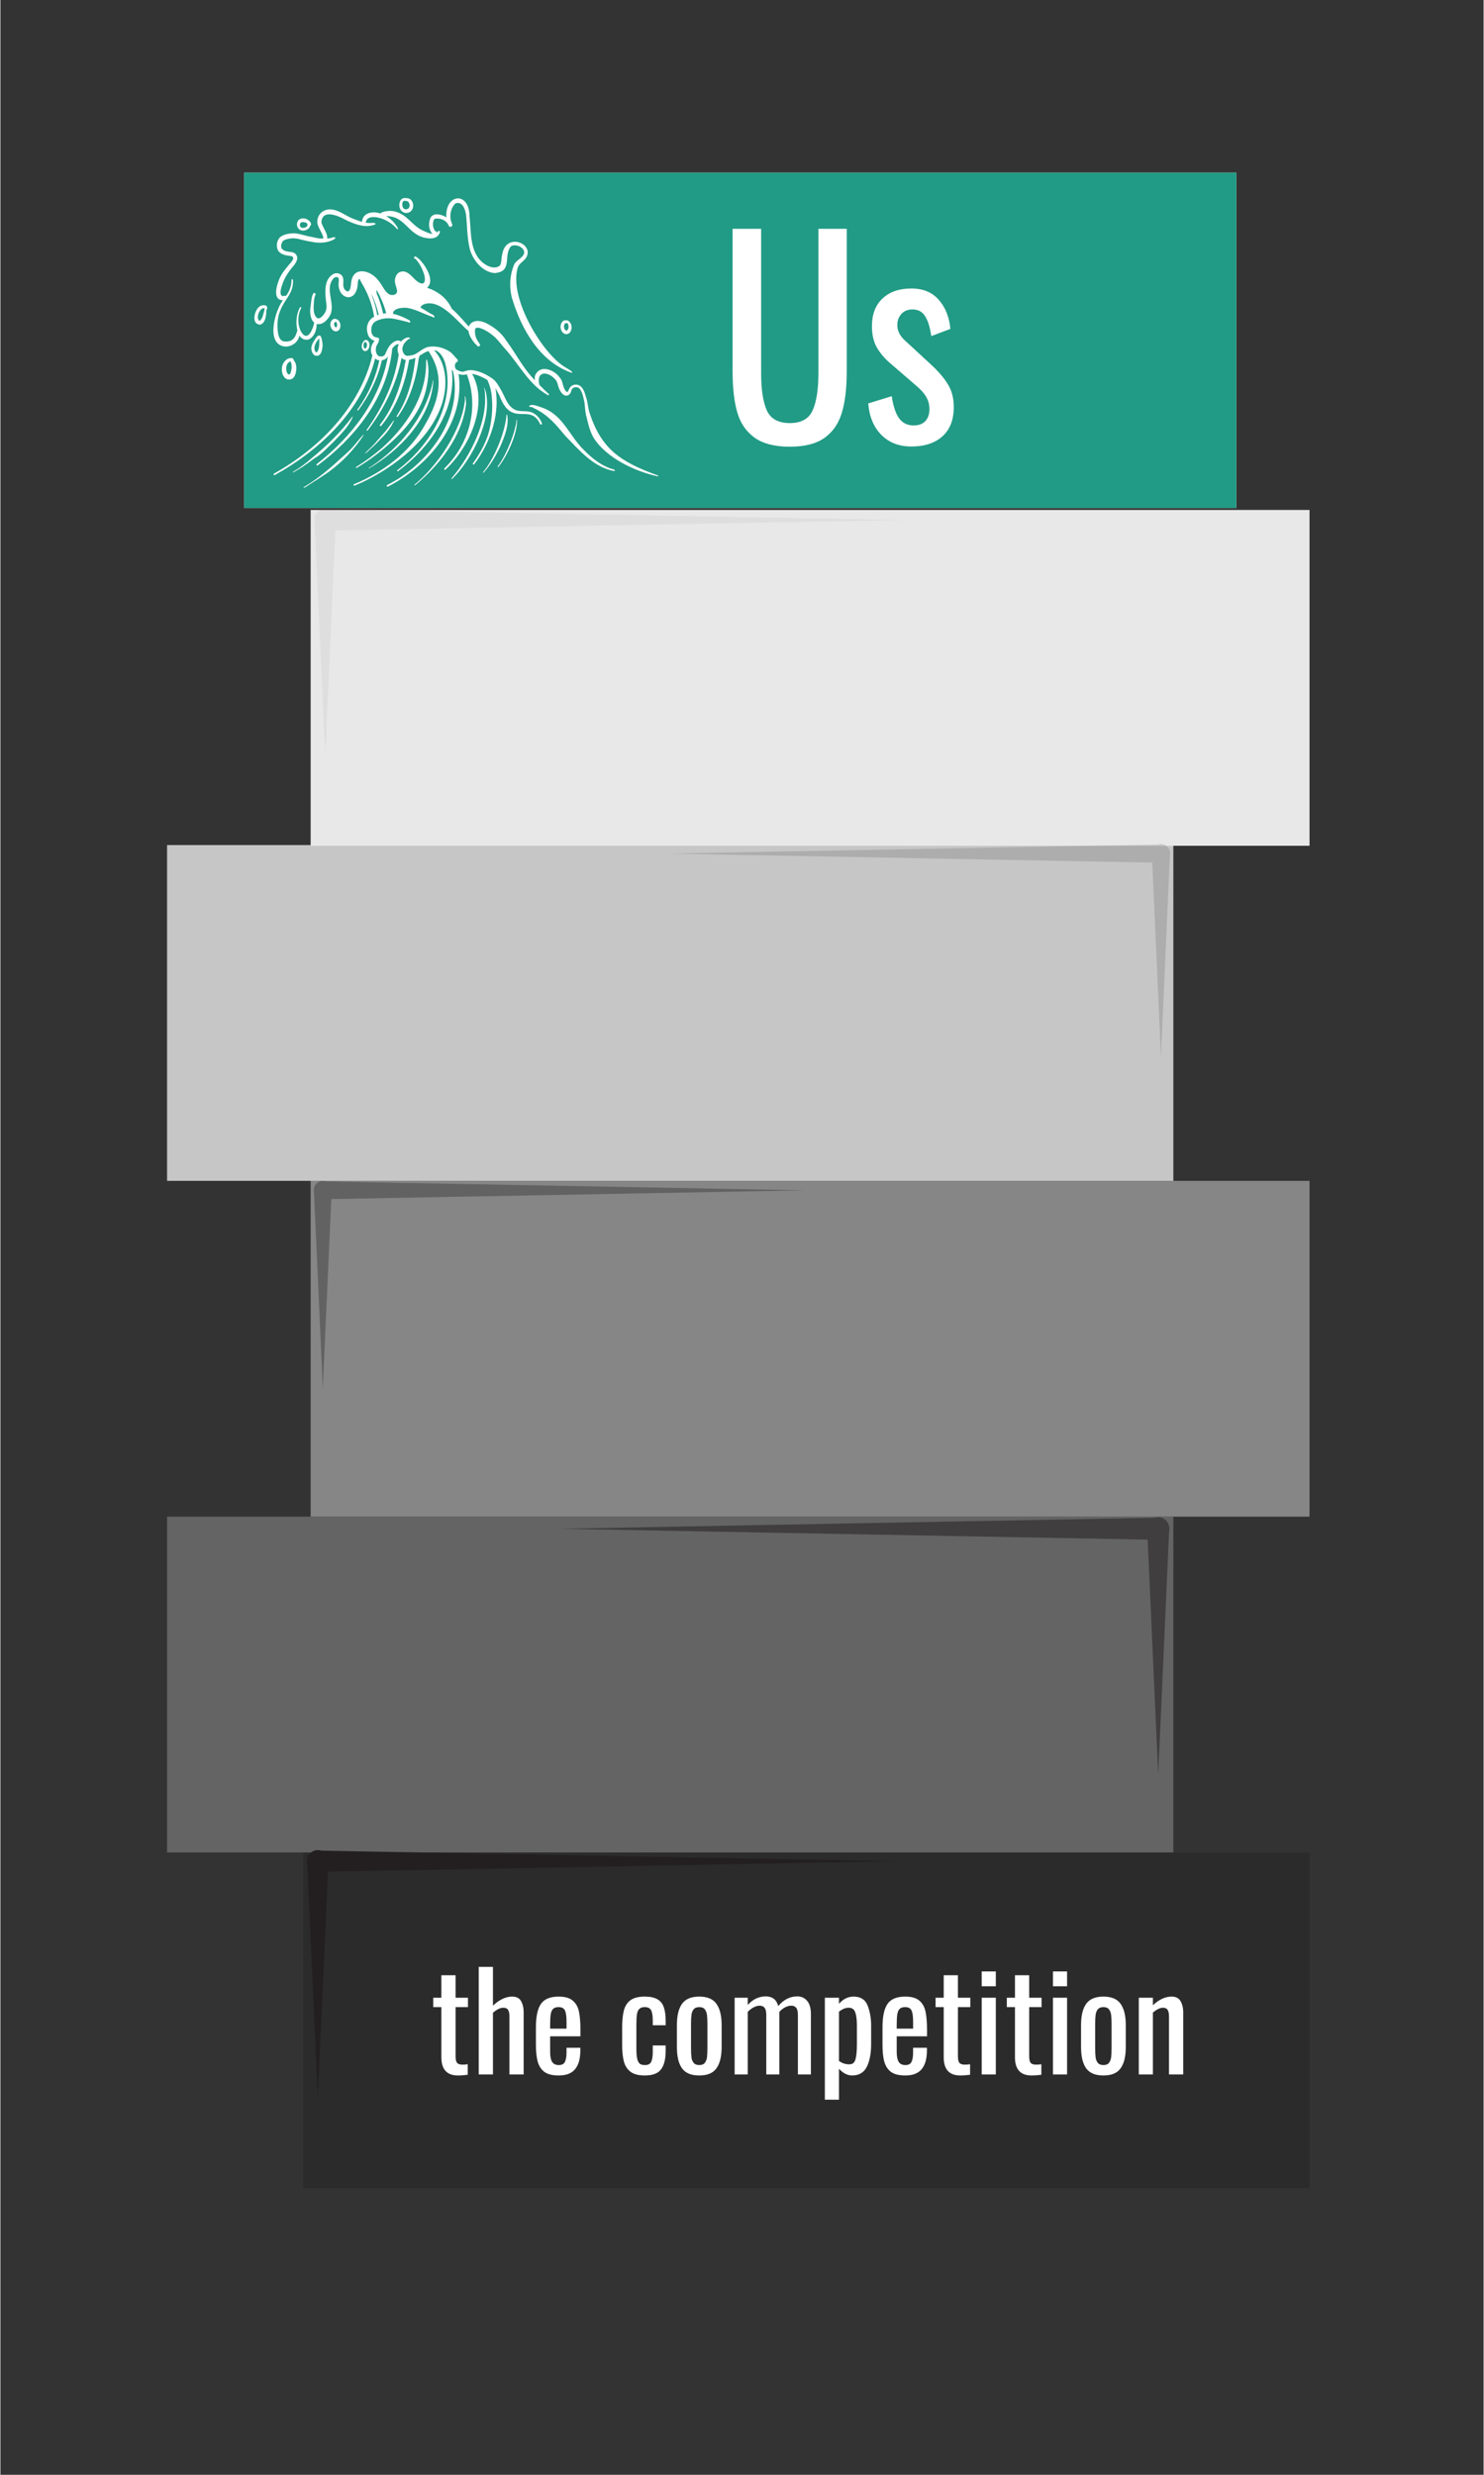 <svg xmlns="http://www.w3.org/2000/svg" xmlns:xlink="http://www.w3.org/1999/xlink" width="300" zoomAndPan="magnify" viewBox="0 0 224.88 375" height="500" preserveAspectRatio="xMidYMid meet" version="1.2"><rect x="0" y="0" width="224.88" height="375" fill="#333333" stroke="none"/><defs><clipPath id="ada964210b"><path d="M 45.918 280.699 L 198.488 280.699 L 198.488 331.578 L 45.918 331.578 Z M 45.918 280.699 "/></clipPath><clipPath id="0c4da8a0db"><path d="M 25.27 229.816 L 177.84 229.816 L 177.84 280.699 L 25.27 280.699 Z M 25.27 229.816 "/></clipPath><clipPath id="3610be7f2e"><path d="M 47.039 178.934 L 198.488 178.934 L 198.488 229.816 L 47.039 229.816 Z M 47.039 178.934 "/></clipPath><clipPath id="3a94babe48"><path d="M 25.27 128.055 L 177.84 128.055 L 177.84 178.934 L 25.27 178.934 Z M 25.27 128.055 "/></clipPath><clipPath id="02ac065986"><path d="M 47.039 77.277 L 198.488 77.277 L 198.488 128.16 L 47.039 128.16 Z M 47.039 77.277 "/></clipPath><filter x="0%" y="0%" width="100%" filterUnits="objectBoundingBox" id="131deda356" height="100%"><feColorMatrix values="0 0 0 0 1 0 0 0 0 1 0 0 0 0 1 0 0 0 1 0" type="matrix" in="SourceGraphic"/></filter><clipPath id="3a647ba657"><path d="M 90 1.863 L 94.832 1.863 L 94.832 40.844 L 90 40.844 Z M 90 1.863 "/></clipPath><clipPath id="382739b3ab"><path d="M 1.879 1.863 L 94.832 1.863 L 94.832 6 L 1.879 6 Z M 1.879 1.863 "/></clipPath><clipPath id="bad3ff76d4"><rect x="0" width="95" y="0" height="41"/></clipPath><clipPath id="5e5e394a4f"><path d="M 0.238 0.922 L 4 0.922 L 4 32.406 L 0.238 32.406 Z M 0.238 0.922 "/></clipPath><clipPath id="1098ade03f"><path d="M 0.238 1 L 75 1 L 75 4 L 0.238 4 Z M 0.238 1 "/></clipPath><clipPath id="ba22bb222f"><rect x="0" width="76" y="0" height="33"/></clipPath><clipPath id="e0bb29bf85"><path d="M 0.039 1.082 L 4 1.082 L 4 38.559 L 0.039 38.559 Z M 0.039 1.082 "/></clipPath><clipPath id="7efc3ada46"><path d="M 0.039 1.082 L 89.992 1.082 L 89.992 5 L 0.039 5 Z M 0.039 1.082 "/></clipPath><clipPath id="f322792c9c"><rect x="0" width="91" y="0" height="39"/></clipPath><clipPath id="98effae566"><path d="M 73 0.867 L 76.836 0.867 L 76.836 33.098 L 73 33.098 Z M 73 0.867 "/></clipPath><clipPath id="3135357590"><path d="M 0.379 0.867 L 76.836 0.867 L 76.836 4 L 0.379 4 Z M 0.379 0.867 "/></clipPath><clipPath id="0145c64ccf"><rect x="0" width="77" y="0" height="34"/></clipPath><clipPath id="05713294a6"><path d="M 46 280.305 L 50 280.305 L 50 317.785 L 46 317.785 Z M 46 280.305 "/></clipPath><clipPath id="ba67ae146a"><path d="M 46 280.305 L 135.871 280.305 L 135.871 284 L 46 284 Z M 46 280.305 "/></clipPath><clipPath id="bc24013f63"><path d="M 36.969 26.16 L 187.383 26.16 L 187.383 76.965 L 36.969 76.965 Z M 36.969 26.16 "/></clipPath><clipPath id="cc781c0da8"><path d="M 38.016 30 L 99.82 30 L 99.82 74 L 38.016 74 Z M 38.016 30 "/></clipPath></defs><g id="852627f680"><g clip-rule="nonzero" clip-path="url(#ada964210b)"><path style=" stroke:none;fill-rule:nonzero;fill:#2b2b2b;fill-opacity:1;" d="M 45.918 280.699 L 198.562 280.699 L 198.562 331.578 L 45.918 331.578 Z M 45.918 280.699 "/></g><g clip-rule="nonzero" clip-path="url(#0c4da8a0db)"><path style=" stroke:none;fill-rule:nonzero;fill:#646464;fill-opacity:1;" d="M 25.27 229.816 L 177.91 229.816 L 177.91 280.699 L 25.27 280.699 Z M 25.27 229.816 "/></g><g clip-rule="nonzero" clip-path="url(#3610be7f2e)"><path style=" stroke:none;fill-rule:nonzero;fill:#868686;fill-opacity:1;" d="M 47.039 178.934 L 198.492 178.934 L 198.492 229.816 L 47.039 229.816 Z M 47.039 178.934 "/></g><g clip-rule="nonzero" clip-path="url(#3a94babe48)"><path style=" stroke:none;fill-rule:nonzero;fill:#c6c6c6;fill-opacity:1;" d="M 25.27 128.055 L 177.91 128.055 L 177.91 178.934 L 25.27 178.934 Z M 25.27 128.055 "/></g><g clip-rule="nonzero" clip-path="url(#02ac065986)"><path style=" stroke:none;fill-rule:nonzero;fill:#e8e8e8;fill-opacity:1;" d="M 47.039 77.277 L 198.492 77.277 L 198.492 128.16 L 47.039 128.16 Z M 47.039 77.277 "/></g><g mask="url(#a00d42fbca)" transform="matrix(1,0,0,1,83,228)"><g clip-path="url(#bad3ff76d4)"><g clip-rule="nonzero" clip-path="url(#3a647ba657)"><path style=" stroke:none;fill-rule:nonzero;fill:#231f20;fill-opacity:1;" d="M 94.211 3.652 L 92.543 40.844 L 90.871 3.652 C 90.832 2.727 91.547 1.945 92.469 1.902 C 93.441 1.855 94.262 2.676 94.211 3.652 Z M 94.211 3.652 "/></g><g clip-rule="nonzero" clip-path="url(#382739b3ab)"><path style=" stroke:none;fill-rule:nonzero;fill:#231f20;fill-opacity:1;" d="M 92.543 5.324 L 1.91 3.652 L 92.543 1.977 C 94.789 2.031 94.809 5.262 92.543 5.324 Z M 92.543 5.324 "/></g></g><mask id="a00d42fbca"><g filter="url(#131deda356)"><rect x="0" width="224.88" y="0" height="375" style="fill:#000000;fill-opacity:0.55;stroke:none;"/></g></mask></g><g style="fill:#ffffff;fill-opacity:1;"><g transform="translate(65.187, 314.335)"><path style="stroke:none" d="M 4.188 0.156 C 2.508 0.156 1.672 -0.766 1.672 -2.609 L 1.672 -10.203 L 0.438 -10.203 L 0.438 -11.625 L 1.672 -11.625 L 1.672 -15.031 L 3.828 -15.031 L 3.828 -11.625 L 5.703 -11.625 L 5.703 -10.203 L 3.828 -10.203 L 3.828 -2.75 C 3.828 -2.281 3.898 -1.953 4.047 -1.766 C 4.191 -1.578 4.473 -1.484 4.891 -1.484 C 5.16 -1.484 5.422 -1.504 5.672 -1.547 L 5.672 0.047 C 5.141 0.117 4.645 0.156 4.188 0.156 Z M 4.188 0.156 "/></g></g><g style="fill:#ffffff;fill-opacity:1;"><g transform="translate(71.383, 314.335)"><path style="stroke:none" d="M 1.141 -16.297 L 3.297 -16.297 L 3.297 -10.422 C 4.266 -11.336 5.238 -11.797 6.219 -11.797 C 6.852 -11.797 7.301 -11.566 7.562 -11.109 C 7.82 -10.648 7.953 -10.086 7.953 -9.422 L 7.953 0 L 5.797 0 L 5.797 -8.797 C 5.797 -9.234 5.727 -9.562 5.594 -9.781 C 5.457 -10 5.219 -10.109 4.875 -10.109 C 4.406 -10.109 3.879 -9.852 3.297 -9.344 L 3.297 0 L 1.141 0 Z M 1.141 -16.297 "/></g></g><g style="fill:#ffffff;fill-opacity:1;"><g transform="translate(80.335, 314.335)"><path style="stroke:none" d="M 4.312 0.156 C 3.406 0.156 2.703 -0.008 2.203 -0.344 C 1.711 -0.688 1.363 -1.191 1.156 -1.859 C 0.957 -2.535 0.859 -3.41 0.859 -4.484 L 0.859 -7.141 C 0.859 -8.754 1.109 -9.93 1.609 -10.672 C 2.117 -11.422 3.02 -11.797 4.312 -11.797 C 5.25 -11.797 5.953 -11.598 6.422 -11.203 C 6.898 -10.816 7.219 -10.27 7.375 -9.562 C 7.531 -8.863 7.609 -7.914 7.609 -6.719 L 7.609 -5.781 L 3.016 -5.781 L 3.016 -3.438 C 3.016 -2.727 3.117 -2.211 3.328 -1.891 C 3.535 -1.578 3.867 -1.422 4.328 -1.422 C 4.785 -1.422 5.094 -1.578 5.25 -1.891 C 5.414 -2.211 5.5 -2.695 5.5 -3.344 L 5.5 -4.047 L 7.594 -4.047 L 7.594 -3.609 C 7.594 -2.379 7.328 -1.441 6.797 -0.797 C 6.273 -0.16 5.445 0.156 4.312 0.156 Z M 5.5 -6.938 L 5.5 -7.984 C 5.5 -8.773 5.422 -9.344 5.266 -9.688 C 5.109 -10.031 4.781 -10.203 4.281 -10.203 C 3.938 -10.203 3.672 -10.117 3.484 -9.953 C 3.305 -9.797 3.18 -9.531 3.109 -9.156 C 3.047 -8.789 3.016 -8.258 3.016 -7.562 L 3.016 -6.938 Z M 5.5 -6.938 "/></g></g><g style="fill:#ffffff;fill-opacity:1;"><g transform="translate(88.805, 314.335)"><path style="stroke:none" d=""/></g></g><g style="fill:#ffffff;fill-opacity:1;"><g transform="translate(93.412, 314.335)"><path style="stroke:none" d="M 4.266 0.156 C 3.348 0.156 2.641 -0.023 2.141 -0.391 C 1.648 -0.766 1.312 -1.281 1.125 -1.938 C 0.945 -2.602 0.859 -3.445 0.859 -4.469 L 0.859 -7.141 C 0.859 -8.191 0.945 -9.051 1.125 -9.719 C 1.312 -10.395 1.648 -10.91 2.141 -11.266 C 2.641 -11.617 3.348 -11.797 4.266 -11.797 C 5.098 -11.797 5.742 -11.66 6.203 -11.391 C 6.672 -11.117 6.992 -10.719 7.172 -10.188 C 7.359 -9.656 7.453 -8.969 7.453 -8.125 L 7.453 -7.453 L 5.5 -7.453 L 5.5 -8.156 C 5.5 -8.914 5.41 -9.445 5.234 -9.75 C 5.066 -10.051 4.75 -10.203 4.281 -10.203 C 3.926 -10.203 3.66 -10.117 3.484 -9.953 C 3.305 -9.797 3.18 -9.535 3.109 -9.172 C 3.047 -8.816 3.016 -8.289 3.016 -7.594 L 3.016 -3.922 C 3.016 -3.254 3.055 -2.738 3.141 -2.375 C 3.223 -2.02 3.352 -1.77 3.531 -1.625 C 3.707 -1.488 3.969 -1.422 4.312 -1.422 C 4.801 -1.422 5.117 -1.586 5.266 -1.922 C 5.422 -2.254 5.5 -2.758 5.5 -3.438 L 5.5 -4.391 L 7.453 -4.391 L 7.453 -3.578 C 7.453 -2.316 7.219 -1.379 6.75 -0.766 C 6.289 -0.148 5.461 0.156 4.266 0.156 Z M 4.266 0.156 "/></g></g><g style="fill:#ffffff;fill-opacity:1;"><g transform="translate(101.68, 314.335)"><path style="stroke:none" d="M 4.281 0.156 C 3.051 0.156 2.176 -0.207 1.656 -0.938 C 1.145 -1.664 0.891 -2.727 0.891 -4.125 L 0.891 -7.5 C 0.891 -8.895 1.145 -9.957 1.656 -10.688 C 2.176 -11.426 3.051 -11.797 4.281 -11.797 C 5.508 -11.797 6.379 -11.426 6.891 -10.688 C 7.41 -9.957 7.672 -8.895 7.672 -7.5 L 7.672 -4.125 C 7.672 -2.727 7.41 -1.664 6.891 -0.938 C 6.379 -0.207 5.508 0.156 4.281 0.156 Z M 4.281 -1.422 C 4.676 -1.422 4.957 -1.535 5.125 -1.766 C 5.301 -1.992 5.41 -2.273 5.453 -2.609 C 5.492 -2.953 5.516 -3.41 5.516 -3.984 L 5.516 -7.625 C 5.516 -8.207 5.492 -8.664 5.453 -9 C 5.41 -9.344 5.301 -9.629 5.125 -9.859 C 4.957 -10.086 4.676 -10.203 4.281 -10.203 C 3.895 -10.203 3.609 -10.086 3.422 -9.859 C 3.242 -9.629 3.133 -9.344 3.094 -9 C 3.051 -8.664 3.031 -8.207 3.031 -7.625 L 3.031 -3.984 C 3.031 -3.41 3.051 -2.953 3.094 -2.609 C 3.133 -2.273 3.242 -1.992 3.422 -1.766 C 3.609 -1.535 3.895 -1.422 4.281 -1.422 Z M 4.281 -1.422 "/></g></g><g style="fill:#ffffff;fill-opacity:1;"><g transform="translate(110.23, 314.335)"><path style="stroke:none" d="M 1.094 -11.625 L 3.078 -11.625 L 3.078 -10.531 C 3.461 -10.957 3.883 -11.281 4.344 -11.5 C 4.812 -11.719 5.301 -11.828 5.812 -11.828 C 6.812 -11.828 7.441 -11.336 7.703 -10.359 C 8.516 -11.336 9.484 -11.828 10.609 -11.828 C 11.211 -11.828 11.703 -11.602 12.078 -11.156 C 12.461 -10.719 12.656 -10.047 12.656 -9.141 L 12.656 0 L 10.688 0 L 10.688 -9 C 10.688 -9.531 10.598 -9.898 10.422 -10.109 C 10.242 -10.316 10 -10.422 9.688 -10.422 C 9.383 -10.422 9.07 -10.336 8.75 -10.172 C 8.426 -10.004 8.133 -9.773 7.875 -9.484 L 7.875 0 L 5.891 0 L 5.891 -9 C 5.891 -9.531 5.801 -9.898 5.625 -10.109 C 5.457 -10.316 5.211 -10.422 4.891 -10.422 C 4.609 -10.422 4.305 -10.336 3.984 -10.172 C 3.66 -10.004 3.359 -9.773 3.078 -9.484 L 3.078 0 L 1.094 0 Z M 1.094 -11.625 "/></g></g><g style="fill:#ffffff;fill-opacity:1;"><g transform="translate(123.909, 314.335)"><path style="stroke:none" d="M 1.094 -11.625 L 3.234 -11.625 L 3.234 -10.703 C 3.867 -11.43 4.609 -11.797 5.453 -11.797 C 6.516 -11.797 7.223 -11.344 7.578 -10.438 C 7.93 -9.531 8.109 -8.523 8.109 -7.422 L 8.109 -4.609 C 8.109 -3.18 7.891 -2.031 7.453 -1.156 C 7.016 -0.281 6.27 0.156 5.219 0.156 C 4.531 0.156 3.867 -0.18 3.234 -0.859 L 3.234 3.828 L 1.094 3.828 Z M 4.797 -1.531 C 5.285 -1.531 5.598 -1.781 5.734 -2.281 C 5.879 -2.781 5.953 -3.555 5.953 -4.609 L 5.953 -7.422 C 5.953 -8.285 5.867 -8.945 5.703 -9.406 C 5.547 -9.875 5.211 -10.109 4.703 -10.109 C 4.211 -10.109 3.723 -9.906 3.234 -9.5 L 3.234 -2.047 C 3.703 -1.703 4.223 -1.531 4.797 -1.531 Z M 4.797 -1.531 "/></g></g><g style="fill:#ffffff;fill-opacity:1;"><g transform="translate(132.882, 314.335)"><path style="stroke:none" d="M 4.312 0.156 C 3.406 0.156 2.703 -0.008 2.203 -0.344 C 1.711 -0.688 1.363 -1.191 1.156 -1.859 C 0.957 -2.535 0.859 -3.41 0.859 -4.484 L 0.859 -7.141 C 0.859 -8.754 1.109 -9.93 1.609 -10.672 C 2.117 -11.422 3.02 -11.797 4.312 -11.797 C 5.25 -11.797 5.953 -11.598 6.422 -11.203 C 6.898 -10.816 7.219 -10.27 7.375 -9.562 C 7.531 -8.863 7.609 -7.914 7.609 -6.719 L 7.609 -5.781 L 3.016 -5.781 L 3.016 -3.438 C 3.016 -2.727 3.117 -2.211 3.328 -1.891 C 3.535 -1.578 3.867 -1.422 4.328 -1.422 C 4.785 -1.422 5.094 -1.578 5.25 -1.891 C 5.414 -2.211 5.5 -2.695 5.5 -3.344 L 5.5 -4.047 L 7.594 -4.047 L 7.594 -3.609 C 7.594 -2.379 7.328 -1.441 6.797 -0.797 C 6.273 -0.16 5.445 0.156 4.312 0.156 Z M 5.5 -6.938 L 5.5 -7.984 C 5.5 -8.773 5.422 -9.344 5.266 -9.688 C 5.109 -10.031 4.781 -10.203 4.281 -10.203 C 3.938 -10.203 3.672 -10.117 3.484 -9.953 C 3.305 -9.797 3.18 -9.531 3.109 -9.156 C 3.047 -8.789 3.016 -8.258 3.016 -7.562 L 3.016 -6.938 Z M 5.5 -6.938 "/></g></g><g style="fill:#ffffff;fill-opacity:1;"><g transform="translate(141.351, 314.335)"><path style="stroke:none" d="M 4.188 0.156 C 2.508 0.156 1.672 -0.766 1.672 -2.609 L 1.672 -10.203 L 0.438 -10.203 L 0.438 -11.625 L 1.672 -11.625 L 1.672 -15.031 L 3.828 -15.031 L 3.828 -11.625 L 5.703 -11.625 L 5.703 -10.203 L 3.828 -10.203 L 3.828 -2.75 C 3.828 -2.281 3.898 -1.953 4.047 -1.766 C 4.191 -1.578 4.473 -1.484 4.891 -1.484 C 5.16 -1.484 5.422 -1.504 5.672 -1.547 L 5.672 0.047 C 5.141 0.117 4.645 0.156 4.188 0.156 Z M 4.188 0.156 "/></g></g><g style="fill:#ffffff;fill-opacity:1;"><g transform="translate(147.547, 314.335)"><path style="stroke:none" d="M 1.234 -15.609 L 3.375 -15.609 L 3.375 -13.359 L 1.234 -13.359 Z M 1.234 -11.625 L 3.375 -11.625 L 3.375 0 L 1.234 0 Z M 1.234 -11.625 "/></g></g><g style="fill:#ffffff;fill-opacity:1;"><g transform="translate(152.154, 314.335)"><path style="stroke:none" d="M 4.188 0.156 C 2.508 0.156 1.672 -0.766 1.672 -2.609 L 1.672 -10.203 L 0.438 -10.203 L 0.438 -11.625 L 1.672 -11.625 L 1.672 -15.031 L 3.828 -15.031 L 3.828 -11.625 L 5.703 -11.625 L 5.703 -10.203 L 3.828 -10.203 L 3.828 -2.75 C 3.828 -2.281 3.898 -1.953 4.047 -1.766 C 4.191 -1.578 4.473 -1.484 4.891 -1.484 C 5.16 -1.484 5.422 -1.504 5.672 -1.547 L 5.672 0.047 C 5.141 0.117 4.645 0.156 4.188 0.156 Z M 4.188 0.156 "/></g></g><g style="fill:#ffffff;fill-opacity:1;"><g transform="translate(158.35, 314.335)"><path style="stroke:none" d="M 1.234 -15.609 L 3.375 -15.609 L 3.375 -13.359 L 1.234 -13.359 Z M 1.234 -11.625 L 3.375 -11.625 L 3.375 0 L 1.234 0 Z M 1.234 -11.625 "/></g></g><g style="fill:#ffffff;fill-opacity:1;"><g transform="translate(162.957, 314.335)"><path style="stroke:none" d="M 4.281 0.156 C 3.051 0.156 2.176 -0.207 1.656 -0.938 C 1.145 -1.664 0.891 -2.727 0.891 -4.125 L 0.891 -7.5 C 0.891 -8.895 1.145 -9.957 1.656 -10.688 C 2.176 -11.426 3.051 -11.797 4.281 -11.797 C 5.508 -11.797 6.379 -11.426 6.891 -10.688 C 7.41 -9.957 7.672 -8.895 7.672 -7.5 L 7.672 -4.125 C 7.672 -2.727 7.41 -1.664 6.891 -0.938 C 6.379 -0.207 5.508 0.156 4.281 0.156 Z M 4.281 -1.422 C 4.676 -1.422 4.957 -1.535 5.125 -1.766 C 5.301 -1.992 5.41 -2.273 5.453 -2.609 C 5.492 -2.953 5.516 -3.41 5.516 -3.984 L 5.516 -7.625 C 5.516 -8.207 5.492 -8.664 5.453 -9 C 5.41 -9.344 5.301 -9.629 5.125 -9.859 C 4.957 -10.086 4.676 -10.203 4.281 -10.203 C 3.895 -10.203 3.609 -10.086 3.422 -9.859 C 3.242 -9.629 3.133 -9.344 3.094 -9 C 3.051 -8.664 3.031 -8.207 3.031 -7.625 L 3.031 -3.984 C 3.031 -3.41 3.051 -2.953 3.094 -2.609 C 3.133 -2.273 3.242 -1.992 3.422 -1.766 C 3.609 -1.535 3.895 -1.422 4.281 -1.422 Z M 4.281 -1.422 "/></g></g><g style="fill:#ffffff;fill-opacity:1;"><g transform="translate(171.507, 314.335)"><path style="stroke:none" d="M 1.094 -11.625 L 3.234 -11.625 L 3.234 -10.484 C 4.16 -11.359 5.109 -11.797 6.078 -11.797 C 6.711 -11.797 7.16 -11.566 7.422 -11.109 C 7.691 -10.648 7.828 -10.086 7.828 -9.422 L 7.828 0 L 5.672 0 L 5.672 -8.797 C 5.672 -9.234 5.602 -9.562 5.469 -9.781 C 5.332 -10 5.094 -10.109 4.75 -10.109 C 4.32 -10.109 3.816 -9.863 3.234 -9.375 L 3.234 0 L 1.094 0 Z M 1.094 -11.625 "/></g></g><g mask="url(#0de4a199d6)" transform="matrix(1,0,0,1,47,178)"><g clip-path="url(#ba22bb222f)"><g clip-rule="nonzero" clip-path="url(#5e5e394a4f)"><path style=" stroke:none;fill-rule:nonzero;fill:#231f20;fill-opacity:1;" d="M 0.535 2.367 L 1.883 32.406 L 3.23 2.367 C 3.262 1.621 2.688 0.988 1.941 0.957 C 1.156 0.918 0.496 1.578 0.535 2.367 Z M 0.535 2.367 "/></g><g clip-rule="nonzero" clip-path="url(#1098ade03f)"><path style=" stroke:none;fill-rule:nonzero;fill:#231f20;fill-opacity:1;" d="M 1.883 3.719 L 74.977 2.367 L 1.883 1.016 C 0.07 1.059 0.055 3.668 1.883 3.719 Z M 1.883 3.719 "/></g></g><mask id="0de4a199d6"><g filter="url(#131deda356)"><rect x="0" width="224.88" y="0" height="375" style="fill:#000000;fill-opacity:0.35;stroke:none;"/></g></mask></g><g mask="url(#500bc68e47)" transform="matrix(1,0,0,1,47,76)"><g clip-path="url(#f322792c9c)"><g clip-rule="nonzero" clip-path="url(#e0bb29bf85)"><path style=" stroke:none;fill-rule:nonzero;fill:#231f20;fill-opacity:1;" d="M 0.633 2.801 L 2.25 38.559 L 3.863 2.801 C 3.906 1.91 3.215 1.16 2.32 1.117 C 1.379 1.074 0.586 1.863 0.633 2.801 Z M 0.633 2.801 "/></g><g clip-rule="nonzero" clip-path="url(#7efc3ada46)"><path style=" stroke:none;fill-rule:nonzero;fill:#231f20;fill-opacity:1;" d="M 2.25 4.406 L 89.965 2.801 L 2.25 1.191 C 0.074 1.242 0.055 4.348 2.25 4.406 Z M 2.25 4.406 "/></g></g><mask id="500bc68e47"><g filter="url(#131deda356)"><rect x="0" width="224.88" y="0" height="375" style="fill:#000000;fill-opacity:0.05;stroke:none;"/></g></mask></g><g mask="url(#08426c6967)" transform="matrix(1,0,0,1,101,127)"><g clip-path="url(#0145c64ccf)"><g clip-rule="nonzero" clip-path="url(#98effae566)"><path style=" stroke:none;fill-rule:nonzero;fill:#231f20;fill-opacity:1;" d="M 76.328 2.344 L 74.957 33.098 L 73.582 2.344 C 73.547 1.582 74.137 0.934 74.895 0.898 C 75.695 0.859 76.367 1.539 76.328 2.344 Z M 76.328 2.344 "/></g><g clip-rule="nonzero" clip-path="url(#3135357590)"><path style=" stroke:none;fill-rule:nonzero;fill:#231f20;fill-opacity:1;" d="M 74.957 3.727 L 0.402 2.344 L 74.957 0.961 C 76.805 1.004 76.82 3.676 74.957 3.727 Z M 74.957 3.727 "/></g></g><mask id="08426c6967"><g filter="url(#131deda356)"><rect x="0" width="224.88" y="0" height="375" style="fill:#000000;fill-opacity:0.15;stroke:none;"/></g></mask></g><g clip-rule="nonzero" clip-path="url(#05713294a6)"><path style=" stroke:none;fill-rule:nonzero;fill:#231f20;fill-opacity:1;" d="M 46.512 282.023 L 48.125 317.785 L 49.742 282.023 C 49.781 281.137 49.09 280.383 48.199 280.344 C 47.254 280.297 46.465 281.086 46.512 282.023 Z M 46.512 282.023 "/></g><g clip-rule="nonzero" clip-path="url(#ba67ae146a)"><path style=" stroke:none;fill-rule:nonzero;fill:#231f20;fill-opacity:1;" d="M 48.125 283.633 L 135.844 282.023 L 48.125 280.418 C 45.953 280.469 45.934 283.574 48.125 283.633 Z M 48.125 283.633 "/></g><g clip-rule="nonzero" clip-path="url(#bc24013f63)"><path style=" stroke:none;fill-rule:nonzero;fill:#ffffff;fill-opacity:1;" d="M 36.969 26.16 L 187.383 26.16 L 187.383 76.969 L 36.969 76.969 Z M 36.969 26.16 "/><path style=" stroke:none;fill-rule:nonzero;fill:#219b85;fill-opacity:1;" d="M 36.969 26.16 L 187.383 26.16 L 187.383 76.969 L 36.969 76.969 Z M 36.969 26.16 "/></g><g clip-rule="nonzero" clip-path="url(#cc781c0da8)"><path style=" stroke:none;fill-rule:nonzero;fill:#ffffff;fill-opacity:1;" d="M 42.156 42.629 C 41.805 43.543 41.348 45.492 42.836 45.496 C 41.652 47.016 40.199 52.066 43.035 52.5 C 44.082 52.621 45.16 51.895 45.336 50.844 C 45.664 51.426 46.449 51.703 47.012 51.285 C 47.711 50.777 47.945 49.895 47.965 49.074 C 48.645 49.27 49.289 48.762 49.676 48.238 C 51.207 46.457 48.949 43.922 50.52 42.172 C 50.727 41.973 51.102 41.867 51.273 42.156 C 51.375 42.473 51.258 42.812 51.277 43.137 C 51.258 43.957 51.746 44.891 52.617 45.027 C 53.691 45.16 54.176 43.898 54.168 43.012 C 54.195 42.758 54.227 42.406 54.422 42.215 C 54.645 42.668 54.902 43.098 55.148 43.535 C 55.902 44.918 56.426 46.434 56.664 47.992 C 55.828 48.414 55.406 49.418 55.633 50.309 C 55.738 50.973 56.062 51.438 56.746 51.641 C 56.191 52.223 55.973 53.152 56.402 53.867 C 54.492 61.719 48.371 67.93 41.484 71.766 C 41.383 71.816 41.406 71.973 41.516 72 C 41.559 72.016 41.629 71.973 41.652 71.957 C 48.512 68.148 54.816 62.164 56.812 54.34 C 57 54.484 57.219 54.582 57.457 54.598 C 56.922 57.16 55.848 59.594 54.363 61.746 C 54.32 61.848 54.016 62.102 54.156 62.188 C 54.191 62.211 54.246 62.199 54.27 62.16 C 55.934 59.902 57.227 57.336 57.836 54.586 C 58.289 54.535 58.551 54.316 58.754 54.008 C 57.59 60.648 53.168 66.277 47.965 70.324 C 47.879 70.383 47.91 70.523 48.004 70.543 C 48.062 70.559 48.113 70.52 48.152 70.484 C 53.539 66.484 58.152 60.812 59.258 54.027 C 59.324 53.625 59.375 53.219 59.41 52.809 C 59.691 52.445 60.113 52.047 60.41 52.176 C 60.152 52.637 60.168 53.219 60.395 53.695 C 59.816 57.773 58.051 61.586 55.684 64.922 C 55.633 65.016 55.41 65.188 55.59 65.258 C 55.637 65.273 55.68 65.238 55.703 65.203 C 58.145 61.977 60.059 58.25 60.812 54.25 C 60.996 54.402 61.219 54.531 61.465 54.535 C 60.863 58.02 59.75 61.527 57.57 64.344 C 57.434 64.484 57.641 64.664 57.754 64.512 C 57.75 64.52 57.742 64.527 57.734 64.535 C 57.734 64.535 57.734 64.531 57.734 64.535 C 57.734 64.535 57.738 64.531 57.738 64.531 C 60.066 61.695 61.395 58.113 61.969 54.516 C 62.297 54.465 62.625 54.352 62.93 54.227 C 62.613 56.914 62.016 59.605 60.715 61.988 C 60.52 62.355 60.285 62.707 60.074 63.066 C 60.055 63.172 60.207 63.223 60.254 63.129 C 62.074 60.641 63.109 57.195 63.441 54.137 C 63.465 54.168 63.492 54.199 63.516 54.23 C 63.516 54.125 63.52 54.02 63.527 53.914 C 63.973 53.645 64.406 53.34 64.895 53.184 C 67.398 56.926 66.594 60.5 64.48 64.184 C 63.297 66.371 61.637 68.277 59.703 69.82 C 57.844 71.293 55.805 72.473 53.625 73.367 C 53.477 73.422 53.562 73.645 53.707 73.586 C 59.508 71.195 66.578 65.82 67.391 59.172 C 67.652 57.043 67.273 54.703 65.777 53.09 C 66.16 53.051 66.434 53.359 66.691 53.602 C 67.164 54.129 67.41 54.844 67.559 55.512 C 68.68 60.902 65.754 66.258 61.891 69.824 C 61.344 70.324 60.777 70.812 60.176 71.258 C 60.086 71.324 60.188 71.465 60.277 71.406 C 64.977 67.938 69.141 62.254 68.449 56.145 C 68.48 56.113 68.492 56.074 68.496 56.035 C 68.641 56.219 68.672 56.449 68.715 56.676 C 69.863 63.102 65.562 69.168 60.391 72.508 C 59.832 72.859 59.258 73.188 58.672 73.484 C 58.605 73.508 58.559 73.578 58.578 73.648 C 58.598 73.723 58.68 73.762 58.75 73.734 C 64.918 70.621 70.555 63.98 69.465 56.676 C 69.918 56.82 70.277 56.848 70.715 56.707 C 72.629 61.73 71.117 67.289 67.312 70.98 C 67.219 71.094 67.375 71.25 67.488 71.156 L 67.488 71.16 C 71.059 67.855 74.117 61.285 71.52 56.652 C 72.348 56.781 73.113 57.148 73.828 57.57 C 74.168 58.289 74.391 59.051 74.48 59.836 C 74.699 61.922 74.52 64.059 73.887 66.043 C 73.535 67.031 73.09 67.988 72.531 68.875 C 72.312 69.242 72.074 69.598 71.836 69.949 C 71.781 70.074 71.523 70.234 71.664 70.371 C 71.715 70.414 71.793 70.402 71.828 70.348 C 72.02 70.121 72.18 69.875 72.355 69.641 C 74.445 66.523 75.734 62.578 75.059 58.82 C 75.289 59.199 75.484 59.602 75.684 59.988 C 77.555 64.914 80.234 60.961 81.809 64.203 C 81.84 64.32 82 64.402 82.086 64.285 C 82.152 64.195 82.09 64.098 82.051 64.008 C 81.789 63.383 81.305 62.832 80.691 62.547 C 79.867 62.141 78.898 62.461 78.086 62.125 C 76.863 61.555 76.539 60.184 75.914 59.109 C 75.543 58.484 75.203 57.801 74.602 57.367 C 73.656 56.719 72.586 56.172 71.43 56.086 C 71.219 56.074 71.004 56.098 70.797 56.141 C 70.496 56.199 70.207 56.398 69.891 56.309 C 69.582 56.227 69.316 56.129 69.074 55.941 C 68.844 55.676 68.84 55.035 69.191 54.867 C 69.344 54.828 69.422 54.633 69.324 54.504 C 68.926 54.094 68.598 53.621 68.141 53.289 C 67.223 52.672 66.008 52.371 64.91 52.562 C 64.129 52.723 63.555 53.309 62.867 53.672 C 62.535 53.828 62.168 53.887 61.805 53.91 C 61.527 53.961 61.293 53.805 61.156 53.562 C 60.59 52.727 61.27 51.75 62.004 51.32 C 62.086 51.383 62.168 51.281 62.09 51.223 C 61.746 50.945 61.09 51.375 60.727 51.758 C 60.168 51.348 59.527 51.836 59.133 52.25 C 58.762 52.652 58.598 53.137 58.359 53.613 C 58.25 53.895 57.992 54.027 57.703 54.016 C 57.648 54.031 57.613 53.996 57.578 53.961 C 57.574 53.977 57.57 53.996 57.57 54.012 C 56.973 53.934 56.828 53.109 56.965 52.602 C 57.039 52.227 57.371 51.953 57.387 51.559 C 57.465 51.266 57.32 51.156 57.168 51.184 C 57.109 51.129 57.027 51.109 56.949 51.117 C 56.094 50.957 56.078 49.637 56.5 49.055 C 56.734 48.707 57.141 48.555 57.523 48.43 C 57.727 48.375 57.945 48.266 58.148 48.297 C 58.148 48.289 58.148 48.281 58.145 48.273 C 58.793 48.168 59.457 48.238 60.094 48.391 C 60.719 48.543 61.355 48.656 61.957 48.863 C 62.031 48.914 62.137 48.871 62.145 48.781 C 62.152 48.59 61.93 48.5 61.793 48.41 C 61.039 48.027 60.285 47.707 59.527 47.559 C 59.488 46.609 61.297 46.543 61.941 46.699 C 63.203 46.984 64.355 47.641 65.574 48.039 C 65.582 48.043 65.59 48.047 65.594 48.051 C 65.656 48.172 65.855 48.094 65.812 47.961 C 65.695 47.672 65.301 47.594 65.055 47.43 C 64.617 47.152 64.156 46.859 63.684 46.605 C 63.84 46.184 64.328 46.043 64.75 45.973 C 67.109 45.734 69.328 48.785 70.973 50.145 C 71.02 50.863 71.738 51.93 72.391 52.48 C 72.551 52.547 72.742 52.422 72.723 52.238 C 72.711 52.148 72.641 52.074 72.59 52 C 72.371 51.699 72.188 51.371 72.066 51.02 C 71.961 50.629 71.895 50.199 72.004 49.801 C 72.145 49.609 72.438 49.652 72.641 49.691 C 73.547 49.949 74.301 50.516 74.992 51.102 C 75.551 51.641 76.043 52.355 76.562 52.902 C 78.66 55.23 80.145 58.289 82.961 59.844 C 83.055 59.996 83.23 59.805 83.137 59.688 C 82.641 59.273 82.199 58.781 81.73 58.324 C 81.164 56.207 83.023 56.188 84.125 57.504 C 84.48 57.852 84.5 58.355 84.672 58.793 C 84.766 59.043 84.902 59.285 85.066 59.5 C 85.641 60.254 86.387 60.035 86.582 59.137 C 86.75 58.59 87.512 58.516 87.852 58.938 C 88.27 59.516 88.391 60.234 88.543 60.914 C 88.656 61.676 88.645 62.457 88.875 63.199 C 89.137 64.285 89.379 65.383 89.953 66.352 C 91.895 69.414 96.258 71.453 99.691 72.18 C 99.738 72.152 99.75 72.086 99.711 72.051 C 99.621 71.992 99.492 71.988 99.391 71.941 C 94.086 69.973 91.113 68.105 89.305 62.484 C 89.094 61.777 89.066 61.031 88.84 60.328 C 88.625 59.656 88.469 58.824 87.824 58.434 C 87.379 58.168 86.77 58.242 86.422 58.633 C 86.188 58.855 86.195 59.234 85.934 59.426 C 85.387 59.098 85.332 58.273 85.121 57.723 C 85.016 57.445 84.82 57.211 84.633 56.992 C 83.816 56.027 81.98 55.305 81.188 56.66 C 80.996 56.949 80.992 57.289 81.051 57.621 C 79.285 55.887 78.211 53.637 76.742 51.676 C 76.066 50.59 75.09 49.742 73.973 49.133 C 72.508 48.285 71.324 48.602 71.031 49.492 C 70.184 48.566 69.375 47.586 68.422 46.762 C 67.727 45.188 66.297 44.121 64.691 43.598 C 66.492 42.066 62.578 37.773 62.73 39.121 C 62.734 39.211 62.836 39.23 62.887 39.184 C 63.492 39.793 63.898 40.578 64.184 41.387 C 64.684 42.934 64.102 43.516 62.832 42.324 C 62.238 41.727 61.531 40.844 60.582 41.219 C 59.918 41.496 59.707 42.336 59.863 42.984 C 59.934 43.297 60.055 43.602 60.121 43.922 C 60.301 44.559 59.586 44.848 59.074 44.648 C 58.699 44.504 58.426 44.168 58.207 43.844 C 57.879 43.32 57.578 42.785 57.164 42.328 C 56.051 40.969 53.598 40.332 53.211 42.617 C 53.125 43.043 53.176 43.492 52.969 43.887 C 52.738 44.48 52.152 43.969 52.051 43.562 C 51.859 43.012 52.164 42.379 51.848 41.855 C 51.555 41.387 50.863 41.262 50.406 41.562 C 49.07 42.391 49.219 44.219 49.363 45.57 C 49.52 46.621 49.531 47.223 48.707 48.004 C 48.074 48.613 47.648 47.91 47.543 47.285 C 47.461 46.844 47.492 46.352 47.523 45.926 C 47.559 45.547 47.559 45.152 47.723 44.805 C 47.766 44.699 47.828 44.562 47.75 44.461 C 47.672 44.352 47.496 44.367 47.43 44.484 C 47.121 45.07 47.141 45.746 47.035 46.387 C 46.883 47.164 46.945 48.375 47.578 48.879 C 47.445 49.645 46.723 51.711 45.777 50.539 C 45.461 50.125 45.301 49.637 45.219 49.133 C 45.098 48.309 45.207 47.434 45.598 46.699 C 45.68 46.57 45.473 46.461 45.41 46.598 C 44.84 47.648 44.777 48.938 45.027 50.086 C 44.844 50.637 44.672 51.266 44.129 51.57 C 43.754 51.773 43.289 51.797 42.867 51.707 C 42.34 51.535 42.16 50.891 42.082 50.398 C 41.805 48.262 42.293 46.914 43.48 45.18 C 43.863 44.598 44.211 43.98 44.312 43.285 C 44.32 43.059 44.469 42.43 44.254 42.301 C 44.199 42.277 44.156 42.328 44.141 42.371 C 44.156 43.27 43.84 44.129 43.297 44.844 C 43.086 44.773 42.883 44.922 42.672 44.828 C 42.223 44.43 42.637 43.48 42.781 42.992 C 43.094 42.078 43.648 41.27 44.238 40.516 C 44.758 39.969 45.398 39.062 44.695 38.43 C 44.449 38.223 44.113 38.184 43.805 38.16 C 42.816 38.031 42.223 37.652 42.77 36.613 C 42.992 36.312 43.395 36.258 43.734 36.176 C 44.379 36.031 45.031 36.129 45.656 36.324 C 46.301 36.488 46.953 36.617 47.613 36.715 C 48.523 36.848 49.492 36.773 50.336 36.395 C 50.477 36.305 50.863 36.18 50.758 35.992 C 50.715 35.934 50.625 35.938 50.562 35.945 C 50.23 36.031 49.898 36.129 49.555 36.152 C 49.617 35.477 49.152 34.867 48.891 34.27 C 48.789 34.043 48.652 33.812 48.676 33.559 C 48.875 31.707 51.168 32.672 52.184 33.234 C 52.934 33.613 53.715 33.949 54.539 34.137 C 55.148 34.277 55.797 34.309 56.406 34.137 C 56.531 34.109 56.648 34.062 56.77 34.031 C 56.848 34.035 56.895 33.938 56.852 33.871 C 56.801 33.797 56.707 33.789 56.621 33.781 C 56.207 33.789 55.789 33.824 55.383 33.738 C 55.578 32.406 57.555 32.938 58.367 33.348 C 58.961 33.633 59.508 34.016 59.949 34.504 C 60.035 34.57 60.117 34.754 60.234 34.738 C 60.355 34.68 60.207 34.496 60.172 34.41 C 59.77 33.727 59.172 33.152 58.492 32.754 C 61.422 32.695 61.754 35.625 64.586 36.07 C 65.305 36.188 66.164 36.16 66.527 35.445 C 66.582 35.336 66.695 35.18 66.625 35.055 C 66.449 34.836 66.281 35.188 66.141 35.262 C 66.141 35.164 66.09 35.066 65.973 35.012 C 65.895 34.992 65.836 34.949 65.809 34.871 C 65.562 34.395 65.516 33.902 65.676 33.402 C 65.766 33.082 66.121 33.109 66.387 33.121 C 67.066 33.176 67.762 33.547 67.98 34.227 C 68.16 34.543 68.648 34.293 68.5 33.965 C 68.02 33.008 68.176 31.723 68.883 30.926 C 69.219 30.605 69.754 30.754 70.027 31.074 C 70.664 31.848 70.621 32.922 70.715 33.863 C 70.781 35.027 70.848 36.195 71.082 37.34 C 71.406 39.18 72.988 41.223 74.938 41.383 C 77.699 41.145 76.238 38.836 77.359 37.371 C 77.98 36.82 79.578 37.477 79.406 38.367 C 79.18 39.172 78.16 39.387 77.859 40.164 C 77.227 41.719 77.133 43.453 77.539 45.078 C 78.957 49.816 81.703 54.766 86.594 56.484 C 86.668 56.5 86.727 56.387 86.66 56.332 C 86.211 55.93 85.637 55.688 85.156 55.336 C 81.676 52.793 77.094 44.863 78.453 40.516 C 78.684 39.859 79.422 39.582 79.742 38.984 C 80.93 36.902 76.684 35.18 76.094 38.5 C 75.918 39.055 76.039 39.691 75.758 40.211 C 75.082 40.824 74.066 40.453 73.402 39.996 C 71.074 38.359 71.41 35.203 71.125 32.691 C 71.043 28.941 67.41 29.355 67.613 32.934 C 66.938 32.508 65.703 32.137 65.211 32.992 C 64.875 33.766 64.898 34.828 65.535 35.434 C 64.996 35.418 64.395 35.082 63.957 34.895 C 62.879 34.375 62.141 33.367 61.203 32.691 C 60.469 32.207 59.625 31.859 58.734 31.98 C 58.352 32.008 57.895 32.094 57.594 32.348 C 56.496 31.949 54.906 32.211 54.828 33.621 C 54.34 33.484 53.859 33.297 53.391 33.102 C 52.324 32.699 51.441 31.883 50.277 31.754 C 49.016 31.559 47.945 32.496 48.055 33.789 C 48.137 34.305 48.441 34.754 48.66 35.219 C 48.766 35.484 49.02 35.875 48.926 36.145 C 48.359 36.203 47.766 36.02 47.207 35.902 C 46.289 35.77 45.48 35.41 44.562 35.348 C 43.852 35.363 43.086 35.457 42.492 35.871 C 41.926 36.316 41.777 37.219 42.055 37.867 C 42.434 38.613 43.371 38.711 44.105 38.805 C 44.949 39.035 43.75 40.043 43.527 40.395 C 42.961 41.051 42.422 41.809 42.152 42.633 Z M 57.473 45.547 C 57.344 45.184 57.207 44.824 57.051 44.473 C 57.023 44.277 57.031 44.082 57.016 43.891 C 57.664 45.016 58.172 46.215 58.496 47.473 C 58.336 47.477 58.176 47.492 58.016 47.52 C 57.887 46.848 57.699 46.191 57.473 45.547 Z M 61.633 44.09 C 61.68 44.125 61.703 44.176 61.738 44.223 C 61.703 44.184 61.672 44.141 61.641 44.102 C 61.641 44.098 61.637 44.094 61.633 44.09 Z M 65.387 45.164 C 65.352 45.16 65.312 45.16 65.277 45.156 C 65.293 45.145 65.309 45.137 65.324 45.125 C 65.344 45.137 65.363 45.152 65.387 45.164 Z M 56.227 44.473 C 56.73 45.504 57.098 46.582 57.359 47.684 C 57.285 47.707 57.211 47.734 57.137 47.766 C 57.074 47.387 56.996 47.012 56.91 46.652 C 56.75 45.906 56.438 45.207 56.227 44.477 Z M 80.301 61.668 C 80.203 61.695 80.148 61.57 80.211 61.5 C 80.586 61.125 81.559 61.598 82.016 61.723 C 85.344 62.805 86.219 66.062 88.543 68.262 C 89.668 69.402 90.945 70.434 92.473 70.98 C 92.598 71.051 93.359 71.137 93.117 71.383 C 89.969 70.863 87.727 68.176 85.598 65.988 C 84.172 64.266 83.074 62.926 81.012 61.902 C 80.793 61.812 80.555 61.613 80.301 61.664 Z M 43.375 54.492 C 42.746 54.945 42.543 55.785 42.738 56.516 C 42.848 57.059 43.316 57.629 43.926 57.496 C 44.543 57.406 44.762 56.754 44.836 56.211 C 44.941 55.652 44.848 55.027 44.477 54.582 C 44.434 54.035 43.656 54.281 43.375 54.488 Z M 44.02 54.766 C 44.141 55.133 44.207 55.531 44.141 55.91 C 44.059 56.184 44.059 56.711 43.711 56.758 C 43.113 56.359 43.227 54.906 44.016 54.766 Z M 39.371 49.199 C 40.215 48.984 40.316 47.742 40.316 47.016 C 40.867 46.145 39.637 46.051 39.176 46.539 C 38.48 47.156 38.039 49.117 39.371 49.199 Z M 40.027 46.703 C 40.043 46.832 40.062 46.973 40.004 47.09 C 39.828 47.633 39.785 48.285 39.297 48.629 C 38.668 48.293 39.281 46.562 40.027 46.703 Z M 50.512 48.348 C 49.734 48.688 49.965 50.035 50.754 50.203 C 51.816 50.344 51.785 48.477 50.859 48.344 C 50.758 48.273 50.617 48.297 50.508 48.348 Z M 50.656 48.879 C 50.715 48.797 50.824 48.805 50.891 48.742 C 51.066 48.922 51.152 49.531 50.863 49.613 C 50.629 49.5 50.512 49.102 50.656 48.879 Z M 47.969 51.055 C 47.617 51.531 47.23 52.062 47.148 52.664 C 47.09 53.238 47.457 54.07 48.141 53.902 C 48.699 53.715 48.777 53.004 48.844 52.5 C 48.871 52.125 48.801 51.75 48.719 51.383 C 48.695 51.285 48.688 51.172 48.613 51.098 C 48.555 50.703 48.156 50.805 47.973 51.055 Z M 48.312 51.293 C 48.324 51.305 48.336 51.312 48.348 51.32 C 48.344 52.004 48.418 52.785 48.012 53.367 C 47.742 53.484 47.629 53.004 47.609 52.824 C 47.586 52.258 47.957 51.707 48.312 51.293 Z M 47.008 33.688 C 46.629 33.078 45.57 32.824 45.105 33.465 C 44.574 34.504 45.633 35.367 46.586 34.727 C 46.777 34.609 46.938 34.41 46.977 34.184 C 47.18 34.094 47.105 33.836 47.008 33.688 Z M 45.707 34.516 C 45.398 34.426 45.328 34.012 45.508 33.773 C 45.789 33.551 46.211 33.68 46.504 33.824 C 46.48 33.918 46.527 33.996 46.57 34.066 C 46.559 34.438 46.008 34.582 45.707 34.516 Z M 62.344 30.406 C 62.117 30.051 61.68 29.996 61.289 30.012 C 60.59 30.012 60.398 30.84 60.52 31.406 C 60.625 31.934 61.152 32.352 61.695 32.262 C 62.559 32.133 62.836 31.062 62.344 30.406 Z M 61.363 31.707 C 60.977 31.602 60.891 31.152 60.949 30.805 C 60.961 30.551 61.16 30.391 61.41 30.418 C 61.445 30.48 61.535 30.496 61.594 30.457 C 61.938 30.504 62.066 30.941 62.039 31.246 C 61.988 31.547 61.668 31.793 61.363 31.707 Z M 86.441 48.977 C 86.297 48.742 86.031 48.453 85.73 48.551 C 85.352 48.473 85.062 48.816 84.988 49.156 C 84.77 49.781 85.184 50.734 85.938 50.625 C 86.613 50.453 86.773 49.52 86.441 48.977 Z M 85.988 50.004 C 85.941 50.062 85.871 50.137 85.789 50.105 C 85.43 49.922 85.355 49.371 85.562 49.047 C 85.613 48.98 85.703 49.016 85.766 48.988 C 85.82 48.973 85.871 48.945 85.91 48.906 C 86.184 49.191 86.238 49.688 85.988 50.004 Z M 72.641 67.141 C 72.641 67.148 72.645 67.156 72.648 67.16 C 72.645 67.156 72.641 67.148 72.641 67.141 Z M 72.637 67.27 Z M 65.809 51.516 C 65.809 51.516 65.805 51.516 65.801 51.516 C 65.801 51.516 65.801 51.516 65.805 51.516 Z M 57.824 67.918 C 61.438 64.711 64.473 60.23 64.543 55.242 C 64.566 55.02 64.531 54.781 64.57 54.559 C 64.574 54.535 64.574 54.492 64.609 54.48 C 64.762 54.473 64.871 55.613 64.891 55.793 C 64.934 56.68 64.828 57.57 64.66 58.434 C 64 62.172 61.395 65.18 58.609 67.578 C 57.172 68.82 55.645 69.926 54.012 70.902 C 53.93 70.953 53.848 70.82 53.93 70.77 C 55.297 69.918 56.602 68.961 57.824 67.922 Z M 73.414 59.094 C 73.422 59.035 73.246 58.75 73.383 58.793 C 73.469 58.973 73.52 59.164 73.59 59.352 C 74.617 63.566 71.473 69.68 68.488 72.574 C 68.426 72.629 68.344 72.523 68.41 72.477 C 71.32 69.031 74.016 63.715 73.414 59.094 Z M 70.441 60.594 C 70.445 60.422 70.441 60.254 70.41 60.082 C 70.527 59.789 70.629 61.125 70.598 61.258 C 69.996 66.168 66.57 70.457 62.875 73.535 L 62.875 73.531 C 62.828 73.57 62.766 73.508 62.789 73.453 C 66.32 70.52 69.945 65.215 70.441 60.59 Z M 76.73 62.938 C 76.73 62.898 76.715 62.816 76.77 62.809 C 76.82 62.805 76.836 62.887 76.844 62.922 C 77.133 64.418 76.441 66.133 75.855 67.512 C 75.859 67.508 75.859 67.504 75.863 67.5 C 75.176 68.965 74.355 70.391 73.277 71.605 L 73.285 71.602 C 73.238 71.66 73.145 71.59 73.191 71.531 C 74.855 69.602 76.531 65.48 76.73 62.938 Z M 76.832 68.195 C 77.426 66.895 77.918 65.551 78.195 64.145 C 78.238 64.066 78.203 63.496 78.324 63.621 C 78.414 65.723 76.824 69.117 75.496 70.762 C 75.438 70.824 75.34 70.734 75.395 70.672 C 75.988 69.922 76.43 69.059 76.832 68.195 Z M 45.992 73.816 C 47.867 72.723 49.559 71.336 51.16 69.875 C 51.824 69.258 52.527 68.684 53.156 68.031 C 53.805 67.363 54.352 66.594 54.984 65.918 C 55.02 65.887 55.082 65.93 55.051 65.969 C 53.449 68.395 51.344 70.523 48.895 72.102 C 48.297 72.496 47.699 72.887 47.09 73.266 C 47.012 73.309 45.797 74.195 45.988 73.82 C 45.988 73.82 45.988 73.82 45.988 73.816 Z M 47.258 69.375 C 49.512 67.539 51.625 65.461 53.363 63.129 C 53.422 63.094 53.441 63.191 53.402 63.215 C 52.773 64.723 51.531 65.871 50.43 67.039 C 49.645 67.758 48.938 68.57 48.055 69.168 C 47.441 69.535 46.887 70.008 46.293 70.406 C 45.703 70.84 45.055 71.199 44.434 71.578 C 44.387 71.621 44.324 71.543 44.363 71.504 C 45.402 70.898 46.363 70.18 47.258 69.375 Z M 59.59 63.75 C 59.621 63.719 59.684 63.715 59.703 63.762 C 59.711 63.797 59.668 63.812 59.645 63.797 C 59.211 64.816 58.504 65.688 57.711 66.453 C 57.227 66.945 56.777 67.469 56.246 67.906 C 55.914 68.176 55.625 68.586 55.227 68.742 C 55.699 68.215 56.289 67.75 56.762 67.211 C 57.305 66.547 57.895 65.926 58.449 65.273 C 58.816 64.762 59.215 64.262 59.586 63.75 Z M 65.578 57.652 C 65.586 57.602 65.594 57.633 65.605 57.664 C 65.617 57.652 65.633 57.641 65.645 57.629 C 65.344 63.32 60.562 68.238 55.883 70.98 C 55.754 70.906 56.078 70.797 56.188 70.707 C 60.504 67.895 64.398 63.168 65.516 58.051 C 65.539 57.922 65.555 57.785 65.582 57.652 Z M 54.809 52.258 C 54.656 52.895 55.219 53.59 55.754 52.953 C 56.035 52.559 56.07 51.836 55.613 51.559 C 55.441 51.461 55.203 51.512 55.105 51.688 C 54.953 51.844 54.844 52.039 54.809 52.258 Z M 55.535 52.543 C 55.312 53.129 55.012 52.672 55.055 52.277 C 55.156 51.414 55.754 51.953 55.535 52.543 Z M 55.535 52.543 "/></g><path style=" stroke:none;fill-rule:nonzero;fill:#ffffff;fill-opacity:1;" d="M 119.684 67.688 C 117.41 67.688 115.637 67.234 114.359 66.328 C 113.086 65.414 112.203 64.137 111.73 62.5 C 111.25 60.859 111.016 58.797 111.016 56.316 L 111.016 34.672 L 115.34 34.672 L 115.34 56.52 C 115.34 59 115.625 60.887 116.195 62.172 C 116.777 63.465 117.941 64.109 119.684 64.109 C 121.426 64.109 122.582 63.465 123.152 62.172 C 123.734 60.887 124.027 59 124.027 56.52 L 124.027 34.672 L 128.32 34.672 L 128.32 56.316 C 128.32 58.797 128.078 60.859 127.59 62.5 C 127.109 64.137 126.238 65.414 124.977 66.328 C 123.719 67.234 121.957 67.688 119.684 67.688 Z M 119.684 67.688 "/><path style=" stroke:none;fill-rule:nonzero;fill:#ffffff;fill-opacity:1;" d="M 138.117 67.656 C 136.25 67.656 134.73 67.07 133.559 65.891 C 132.395 64.703 131.738 63.117 131.582 61.129 L 135.145 60.035 C 135.363 61.535 135.73 62.648 136.25 63.375 C 136.781 64.105 137.52 64.469 138.477 64.469 C 139.23 64.469 139.82 64.25 140.234 63.812 C 140.648 63.367 140.859 62.762 140.859 62 C 140.859 61.34 140.707 60.738 140.406 60.207 C 140.113 59.668 139.633 59.109 138.961 58.535 L 134.992 55.113 C 134.074 54.336 133.371 53.508 132.875 52.633 C 132.383 51.758 132.141 50.691 132.141 49.43 C 132.141 47.629 132.676 46.23 133.746 45.23 C 134.812 44.223 136.27 43.715 138.117 43.715 C 139.895 43.715 141.277 44.289 142.273 45.434 C 143.277 46.57 143.867 48.035 144.031 49.836 L 141.137 50.93 C 140.953 49.609 140.641 48.602 140.203 47.914 C 139.777 47.227 139.137 46.887 138.289 46.887 C 137.582 46.887 137.02 47.117 136.609 47.57 C 136.191 48.031 135.988 48.598 135.988 49.273 C 135.988 50.129 136.375 50.906 137.152 51.602 L 141.262 55.395 C 142.297 56.363 143.102 57.324 143.676 58.27 C 144.254 59.207 144.547 60.348 144.547 61.691 C 144.547 63.617 143.973 65.094 142.82 66.125 C 141.668 67.148 140.098 67.656 138.117 67.656 Z M 138.117 67.656 "/></g></svg>